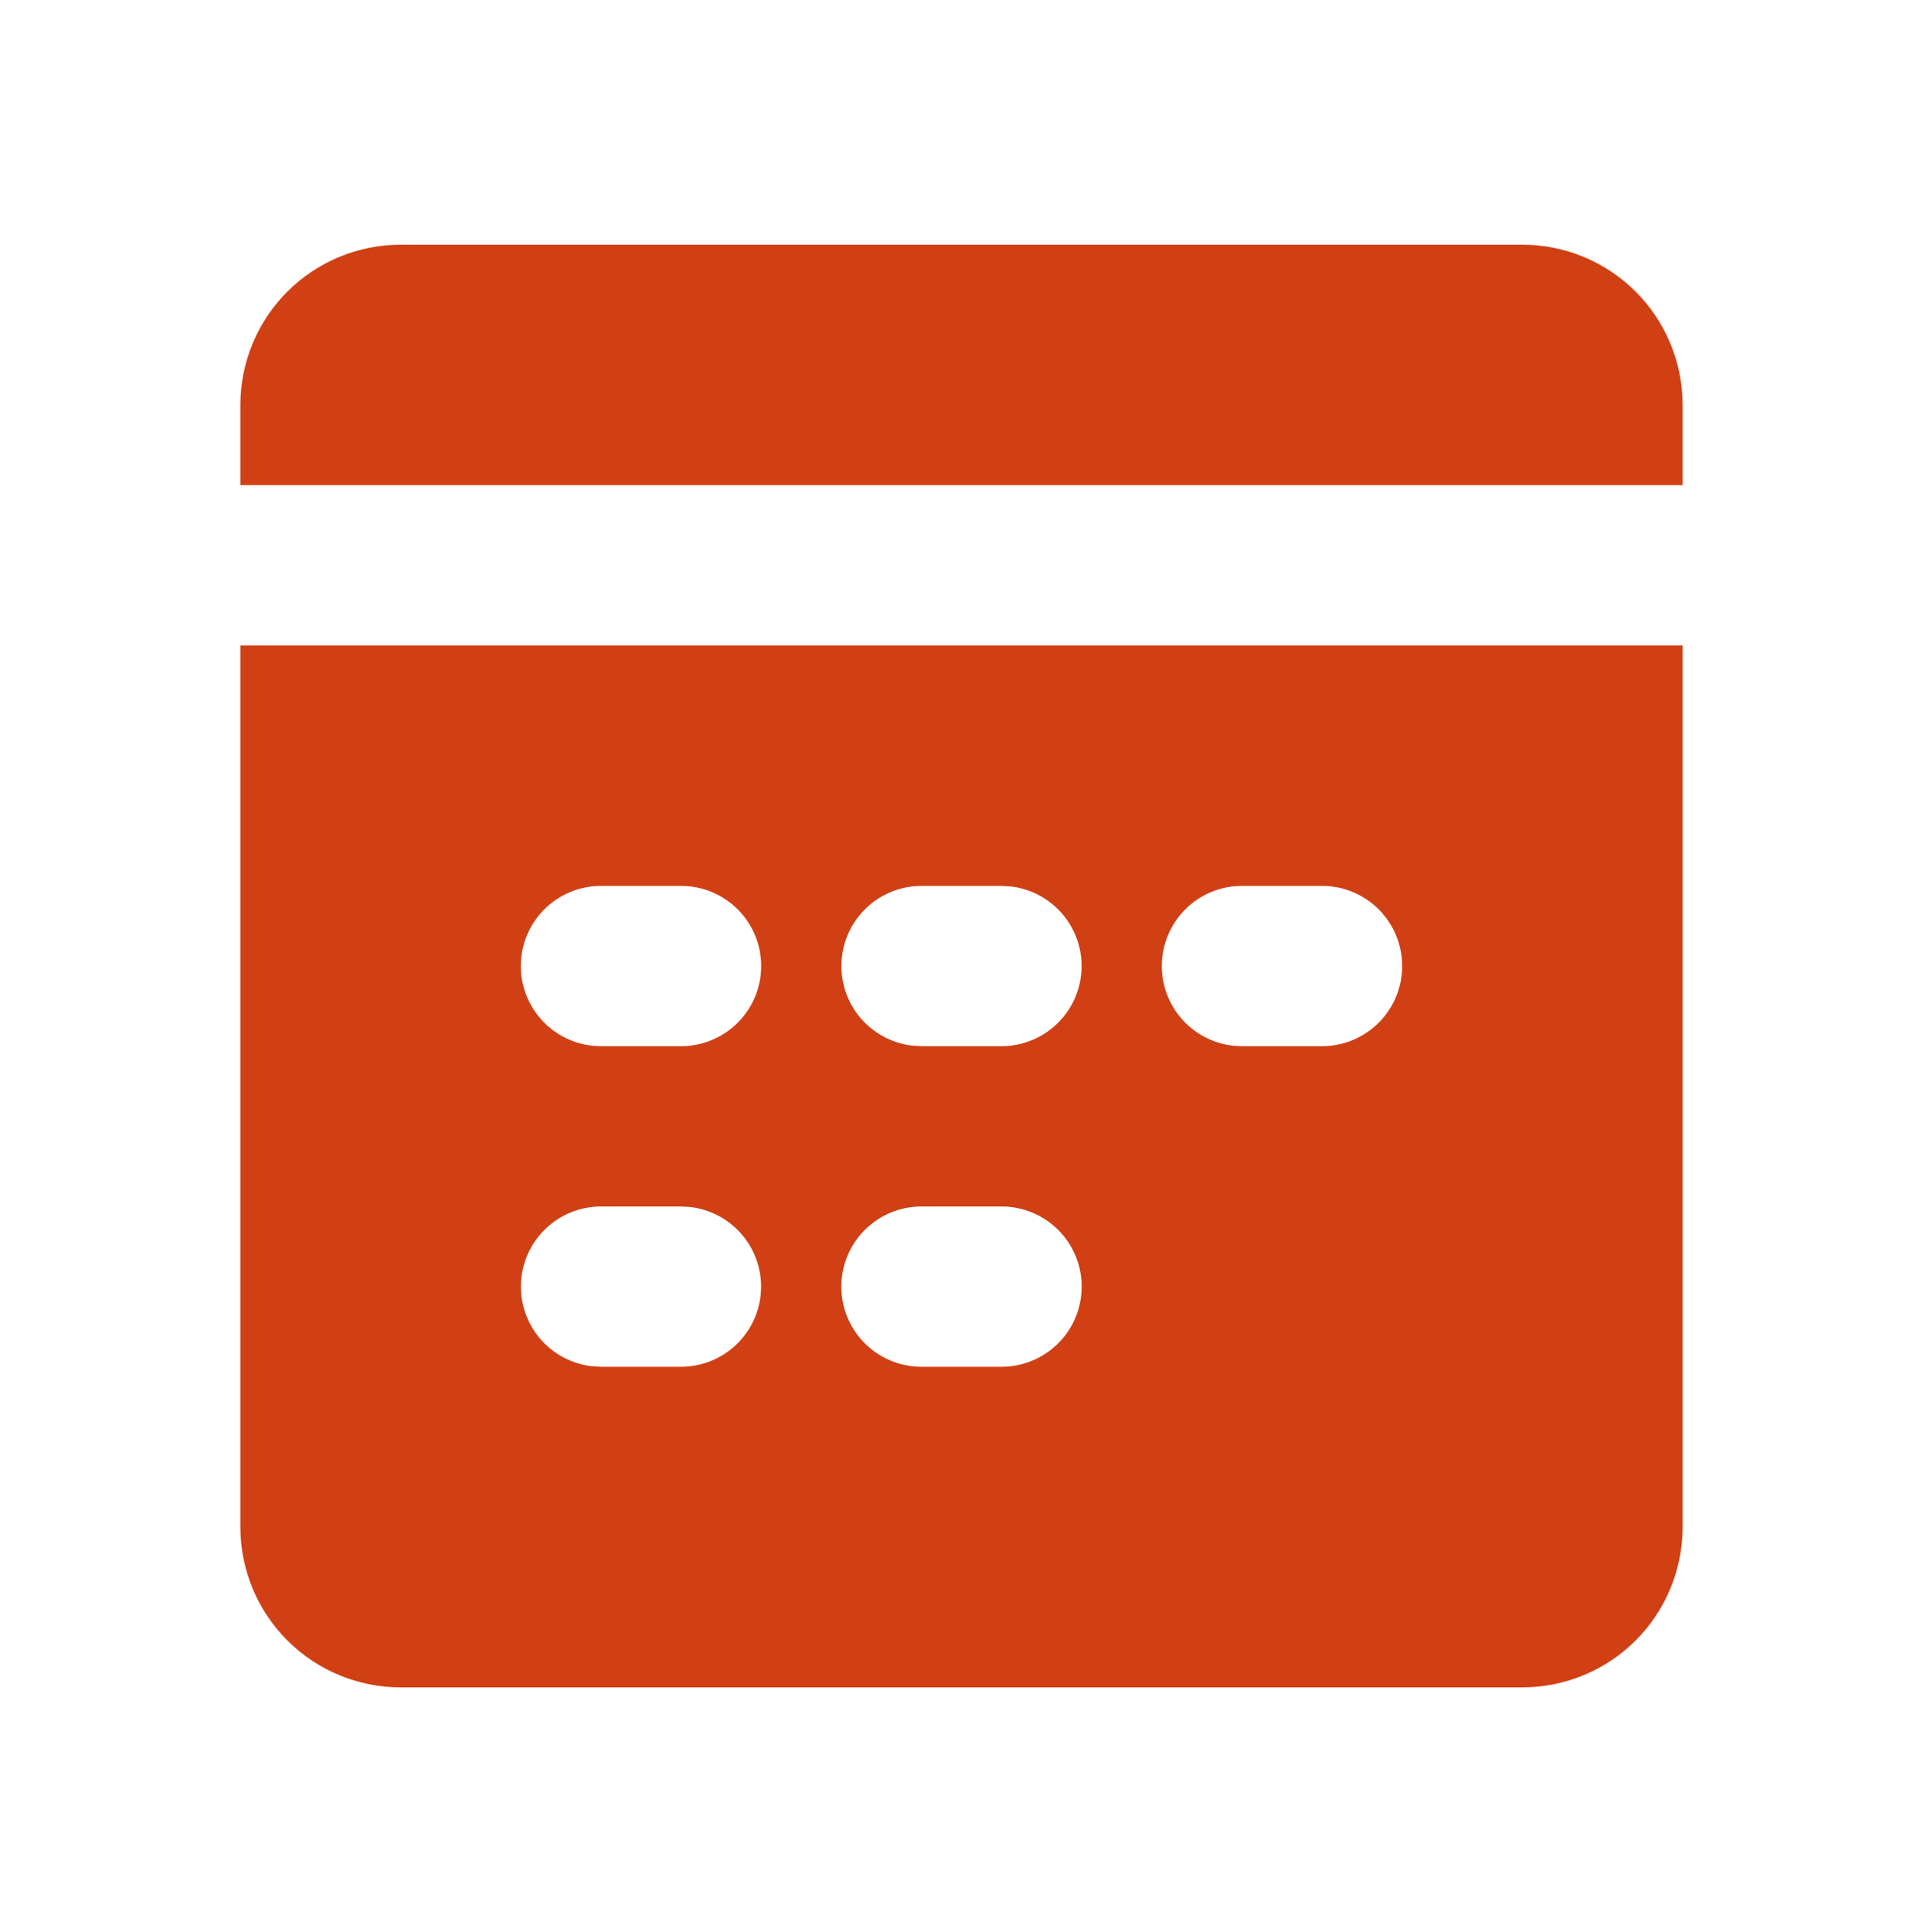 <?xml version="1.0" encoding="UTF-8"?> <svg xmlns="http://www.w3.org/2000/svg" width="225" height="226" viewBox="0 0 225 226" fill="none"><path d="M196.875 75.5V178.625C196.875 183.598 194.9 188.367 191.383 191.883C187.867 195.4 183.098 197.375 178.125 197.375H46.875C41.902 197.375 37.133 195.4 33.617 191.883C30.1 188.367 28.125 183.598 28.125 178.625V75.5H196.875ZM79.688 141.125H70.312C67.923 141.128 65.625 142.043 63.887 143.683C62.15 145.323 61.104 147.565 60.964 149.951C60.824 152.336 61.6 154.685 63.134 156.517C64.667 158.35 66.843 159.527 69.216 159.809L70.312 159.875H79.688C82.077 159.872 84.375 158.957 86.113 157.317C87.85 155.677 88.896 153.435 89.036 151.049C89.176 148.664 88.4 146.315 86.866 144.483C85.333 142.65 83.157 141.473 80.784 141.191L79.688 141.125ZM117.188 141.125H107.812C105.326 141.125 102.942 142.113 101.183 143.871C99.425 145.629 98.438 148.014 98.438 150.5C98.438 152.986 99.425 155.371 101.183 157.129C102.942 158.887 105.326 159.875 107.812 159.875H117.188C119.674 159.875 122.058 158.887 123.817 157.129C125.575 155.371 126.562 152.986 126.562 150.5C126.562 148.014 125.575 145.629 123.817 143.871C122.058 142.113 119.674 141.125 117.188 141.125ZM79.688 103.625H70.312C67.826 103.625 65.442 104.613 63.683 106.371C61.925 108.129 60.938 110.514 60.938 113C60.938 115.486 61.925 117.871 63.683 119.629C65.442 121.387 67.826 122.375 70.312 122.375H79.688C82.174 122.375 84.558 121.387 86.317 119.629C88.075 117.871 89.062 115.486 89.062 113C89.062 110.514 88.075 108.129 86.317 106.371C84.558 104.613 82.174 103.625 79.688 103.625ZM117.188 103.625H107.812C105.423 103.628 103.125 104.543 101.387 106.183C99.65 107.823 98.604 110.065 98.464 112.451C98.324 114.836 99.1 117.185 100.634 119.017C102.167 120.85 104.343 122.027 106.716 122.309L107.812 122.375H117.188C119.577 122.372 121.875 121.457 123.613 119.817C125.35 118.177 126.396 115.935 126.536 113.549C126.676 111.164 125.9 108.815 124.366 106.983C122.833 105.15 120.657 103.973 118.284 103.691L117.188 103.625ZM154.688 103.625H145.312C142.826 103.625 140.442 104.613 138.683 106.371C136.925 108.129 135.938 110.514 135.938 113C135.938 115.486 136.925 117.871 138.683 119.629C140.442 121.387 142.826 122.375 145.312 122.375H154.688C157.174 122.375 159.558 121.387 161.317 119.629C163.075 117.871 164.062 115.486 164.062 113C164.062 110.514 163.075 108.129 161.317 106.371C159.558 104.613 157.174 103.625 154.688 103.625ZM178.125 28.625C183.098 28.625 187.867 30.6 191.383 34.117C194.9 37.633 196.875 42.402 196.875 47.375V56.75H28.125V47.375C28.125 42.402 30.1 37.633 33.617 34.117C37.133 30.6 41.902 28.625 46.875 28.625H178.125Z" fill="#D04014"></path></svg> 